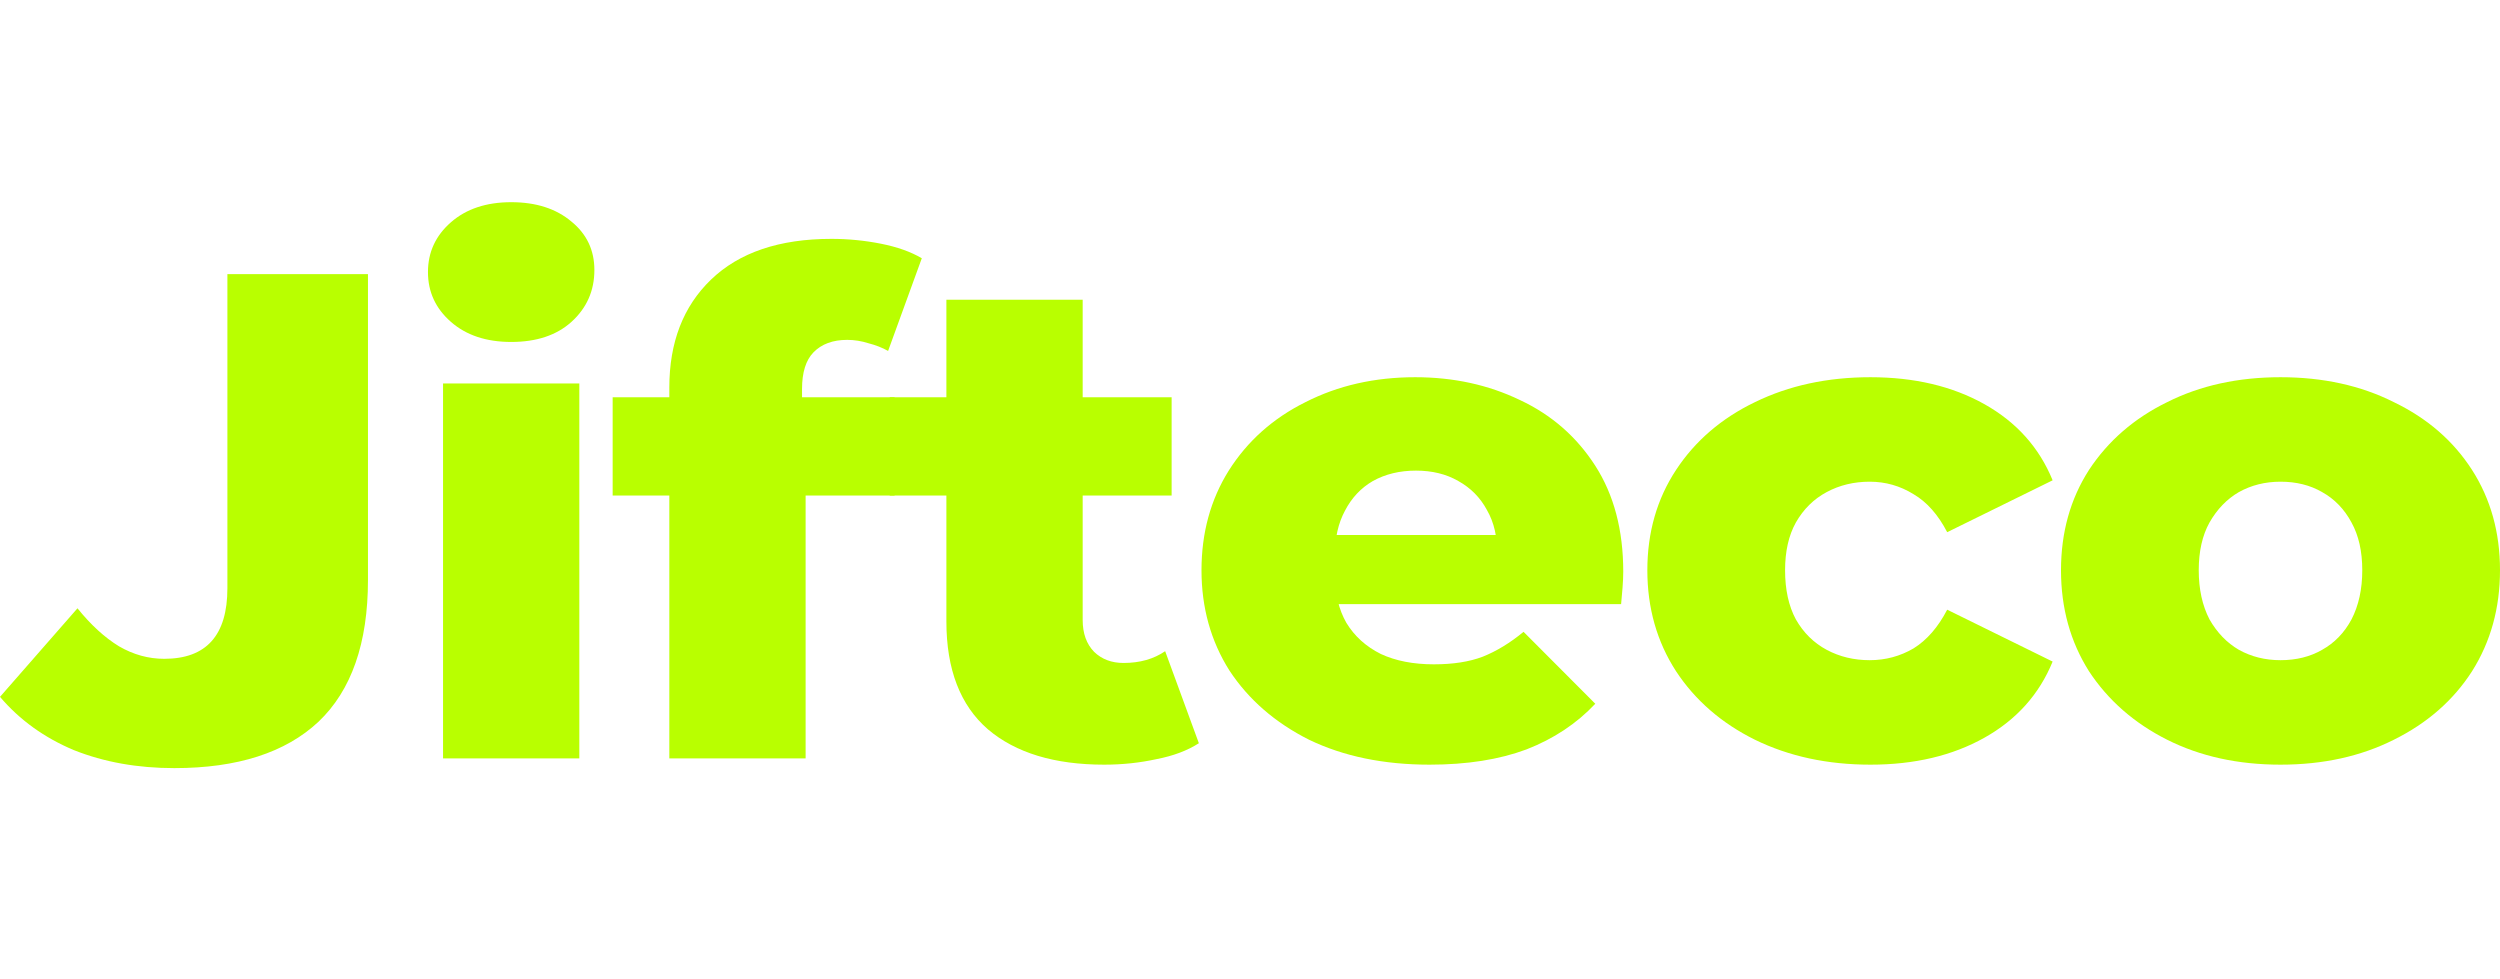 <svg width="97" height="38" viewBox="0 0 97 38" fill="none" xmlns="http://www.w3.org/2000/svg">
    <path d="M6.763 29.803C5.334 29.803 4.036 29.57 2.867 29.105C1.716 28.622 0.761 27.933 0 27.038L3.006 23.602C3.525 24.246 4.063 24.738 4.62 25.078C5.177 25.401 5.761 25.562 6.373 25.562C8.006 25.562 8.823 24.649 8.823 22.824V14.744V10.637H14.277V22.502C14.277 24.953 13.637 26.788 12.357 28.004C11.077 29.203 9.212 29.803 6.763 29.803Z" fill="#B9FF00"/>
    <path d="M17.19 29.427V14.878H22.478V29.427H17.19ZM19.834 13.268C18.869 13.268 18.09 13.008 17.496 12.489C16.902 11.97 16.605 11.326 16.605 10.556C16.605 9.787 16.902 9.143 17.496 8.624C18.09 8.105 18.869 7.845 19.834 7.845C20.799 7.845 21.578 8.096 22.172 8.597C22.765 9.08 23.062 9.706 23.062 10.476C23.062 11.281 22.765 11.952 22.172 12.489C21.596 13.008 20.817 13.268 19.834 13.268Z" fill="#B9FF00"/>
    <path d="M25.97 29.427V15.039C25.97 13.285 26.508 11.89 27.584 10.852C28.679 9.796 30.237 9.268 32.26 9.268C32.909 9.268 33.549 9.331 34.18 9.456C34.811 9.581 35.34 9.769 35.766 10.02L34.458 13.617C34.236 13.491 33.985 13.393 33.707 13.321C33.429 13.232 33.15 13.187 32.872 13.187C32.315 13.187 31.879 13.348 31.564 13.67C31.267 13.974 31.119 14.449 31.119 15.093V16.14L31.258 18.26V29.427H25.97ZM23.771 19.227V15.415H34.709V19.227H23.771Z" fill="#B9FF00"/>
    <path d="M42.843 29.669C40.913 29.669 39.41 29.212 38.334 28.3C37.258 27.369 36.72 25.973 36.72 24.112V11.63H42.008V24.058C42.008 24.577 42.156 24.989 42.453 25.293C42.75 25.579 43.13 25.723 43.594 25.723C44.225 25.723 44.763 25.571 45.208 25.266L46.516 28.837C46.071 29.123 45.524 29.329 44.874 29.454C44.225 29.597 43.548 29.669 42.843 29.669ZM34.521 19.227V15.415H45.459V19.227H34.521Z" fill="#B9FF00"/>
    <path d="M55.468 29.669C53.687 29.669 52.128 29.346 50.792 28.702C49.475 28.04 48.445 27.145 47.703 26.018C46.979 24.873 46.618 23.575 46.618 22.126C46.618 20.676 46.97 19.388 47.675 18.26C48.399 17.115 49.391 16.229 50.653 15.603C51.915 14.959 53.334 14.636 54.911 14.636C56.396 14.636 57.75 14.932 58.975 15.522C60.199 16.095 61.173 16.945 61.897 18.072C62.621 19.2 62.982 20.569 62.982 22.179C62.982 22.358 62.973 22.564 62.955 22.797C62.936 23.029 62.917 23.244 62.899 23.441H50.959V20.757H60.088L58.084 21.508C58.103 20.846 57.973 20.274 57.694 19.79C57.435 19.307 57.064 18.931 56.581 18.663C56.117 18.395 55.57 18.26 54.939 18.26C54.308 18.26 53.752 18.395 53.269 18.663C52.805 18.931 52.444 19.316 52.184 19.817C51.924 20.3 51.794 20.873 51.794 21.535V22.314C51.794 23.029 51.943 23.647 52.239 24.166C52.555 24.685 53 25.087 53.575 25.374C54.151 25.642 54.837 25.776 55.635 25.776C56.377 25.776 57.008 25.678 57.527 25.481C58.066 25.266 58.594 24.944 59.114 24.515L61.897 27.306C61.173 28.076 60.283 28.666 59.225 29.078C58.168 29.472 56.915 29.669 55.468 29.669Z" fill="#B9FF00"/>
    <path d="M72.573 29.669C70.903 29.669 69.41 29.346 68.092 28.702C66.793 28.058 65.773 27.172 65.031 26.045C64.289 24.899 63.917 23.593 63.917 22.126C63.917 20.658 64.289 19.361 65.031 18.233C65.773 17.106 66.793 16.229 68.092 15.603C69.41 14.959 70.903 14.636 72.573 14.636C74.28 14.636 75.755 14.986 76.998 15.683C78.241 16.381 79.123 17.366 79.642 18.636L75.551 20.649C75.198 19.969 74.763 19.477 74.243 19.173C73.723 18.851 73.157 18.69 72.545 18.69C71.933 18.69 71.376 18.824 70.875 19.093C70.374 19.361 69.975 19.755 69.679 20.274C69.4 20.775 69.261 21.392 69.261 22.126C69.261 22.877 69.4 23.513 69.679 24.032C69.975 24.551 70.374 24.944 70.875 25.213C71.376 25.481 71.933 25.615 72.545 25.615C73.157 25.615 73.723 25.463 74.243 25.159C74.763 24.837 75.198 24.336 75.551 23.656L79.642 25.669C79.123 26.94 78.241 27.924 76.998 28.622C75.755 29.32 74.28 29.669 72.573 29.669Z" fill="#B9FF00"/>
    <path d="M88.484 29.669C86.832 29.669 85.367 29.346 84.086 28.702C82.806 28.058 81.795 27.172 81.053 26.045C80.329 24.899 79.967 23.593 79.967 22.126C79.967 20.658 80.329 19.361 81.053 18.233C81.795 17.106 82.806 16.229 84.086 15.603C85.367 14.959 86.832 14.636 88.484 14.636C90.135 14.636 91.601 14.959 92.881 15.603C94.18 16.229 95.191 17.106 95.915 18.233C96.638 19.361 97 20.658 97 22.126C97 23.593 96.638 24.899 95.915 26.045C95.191 27.172 94.18 28.058 92.881 28.702C91.601 29.346 90.135 29.669 88.484 29.669ZM88.484 25.615C89.096 25.615 89.634 25.481 90.098 25.213C90.58 24.944 90.961 24.551 91.239 24.032C91.517 23.495 91.656 22.859 91.656 22.126C91.656 21.392 91.517 20.775 91.239 20.274C90.961 19.755 90.58 19.361 90.098 19.093C89.634 18.824 89.096 18.69 88.484 18.69C87.89 18.69 87.352 18.824 86.869 19.093C86.406 19.361 86.025 19.755 85.728 20.274C85.45 20.775 85.311 21.392 85.311 22.126C85.311 22.859 85.45 23.495 85.728 24.032C86.025 24.551 86.406 24.944 86.869 25.213C87.352 25.481 87.89 25.615 88.484 25.615Z" fill="#B9FF00"/>
</svg>
